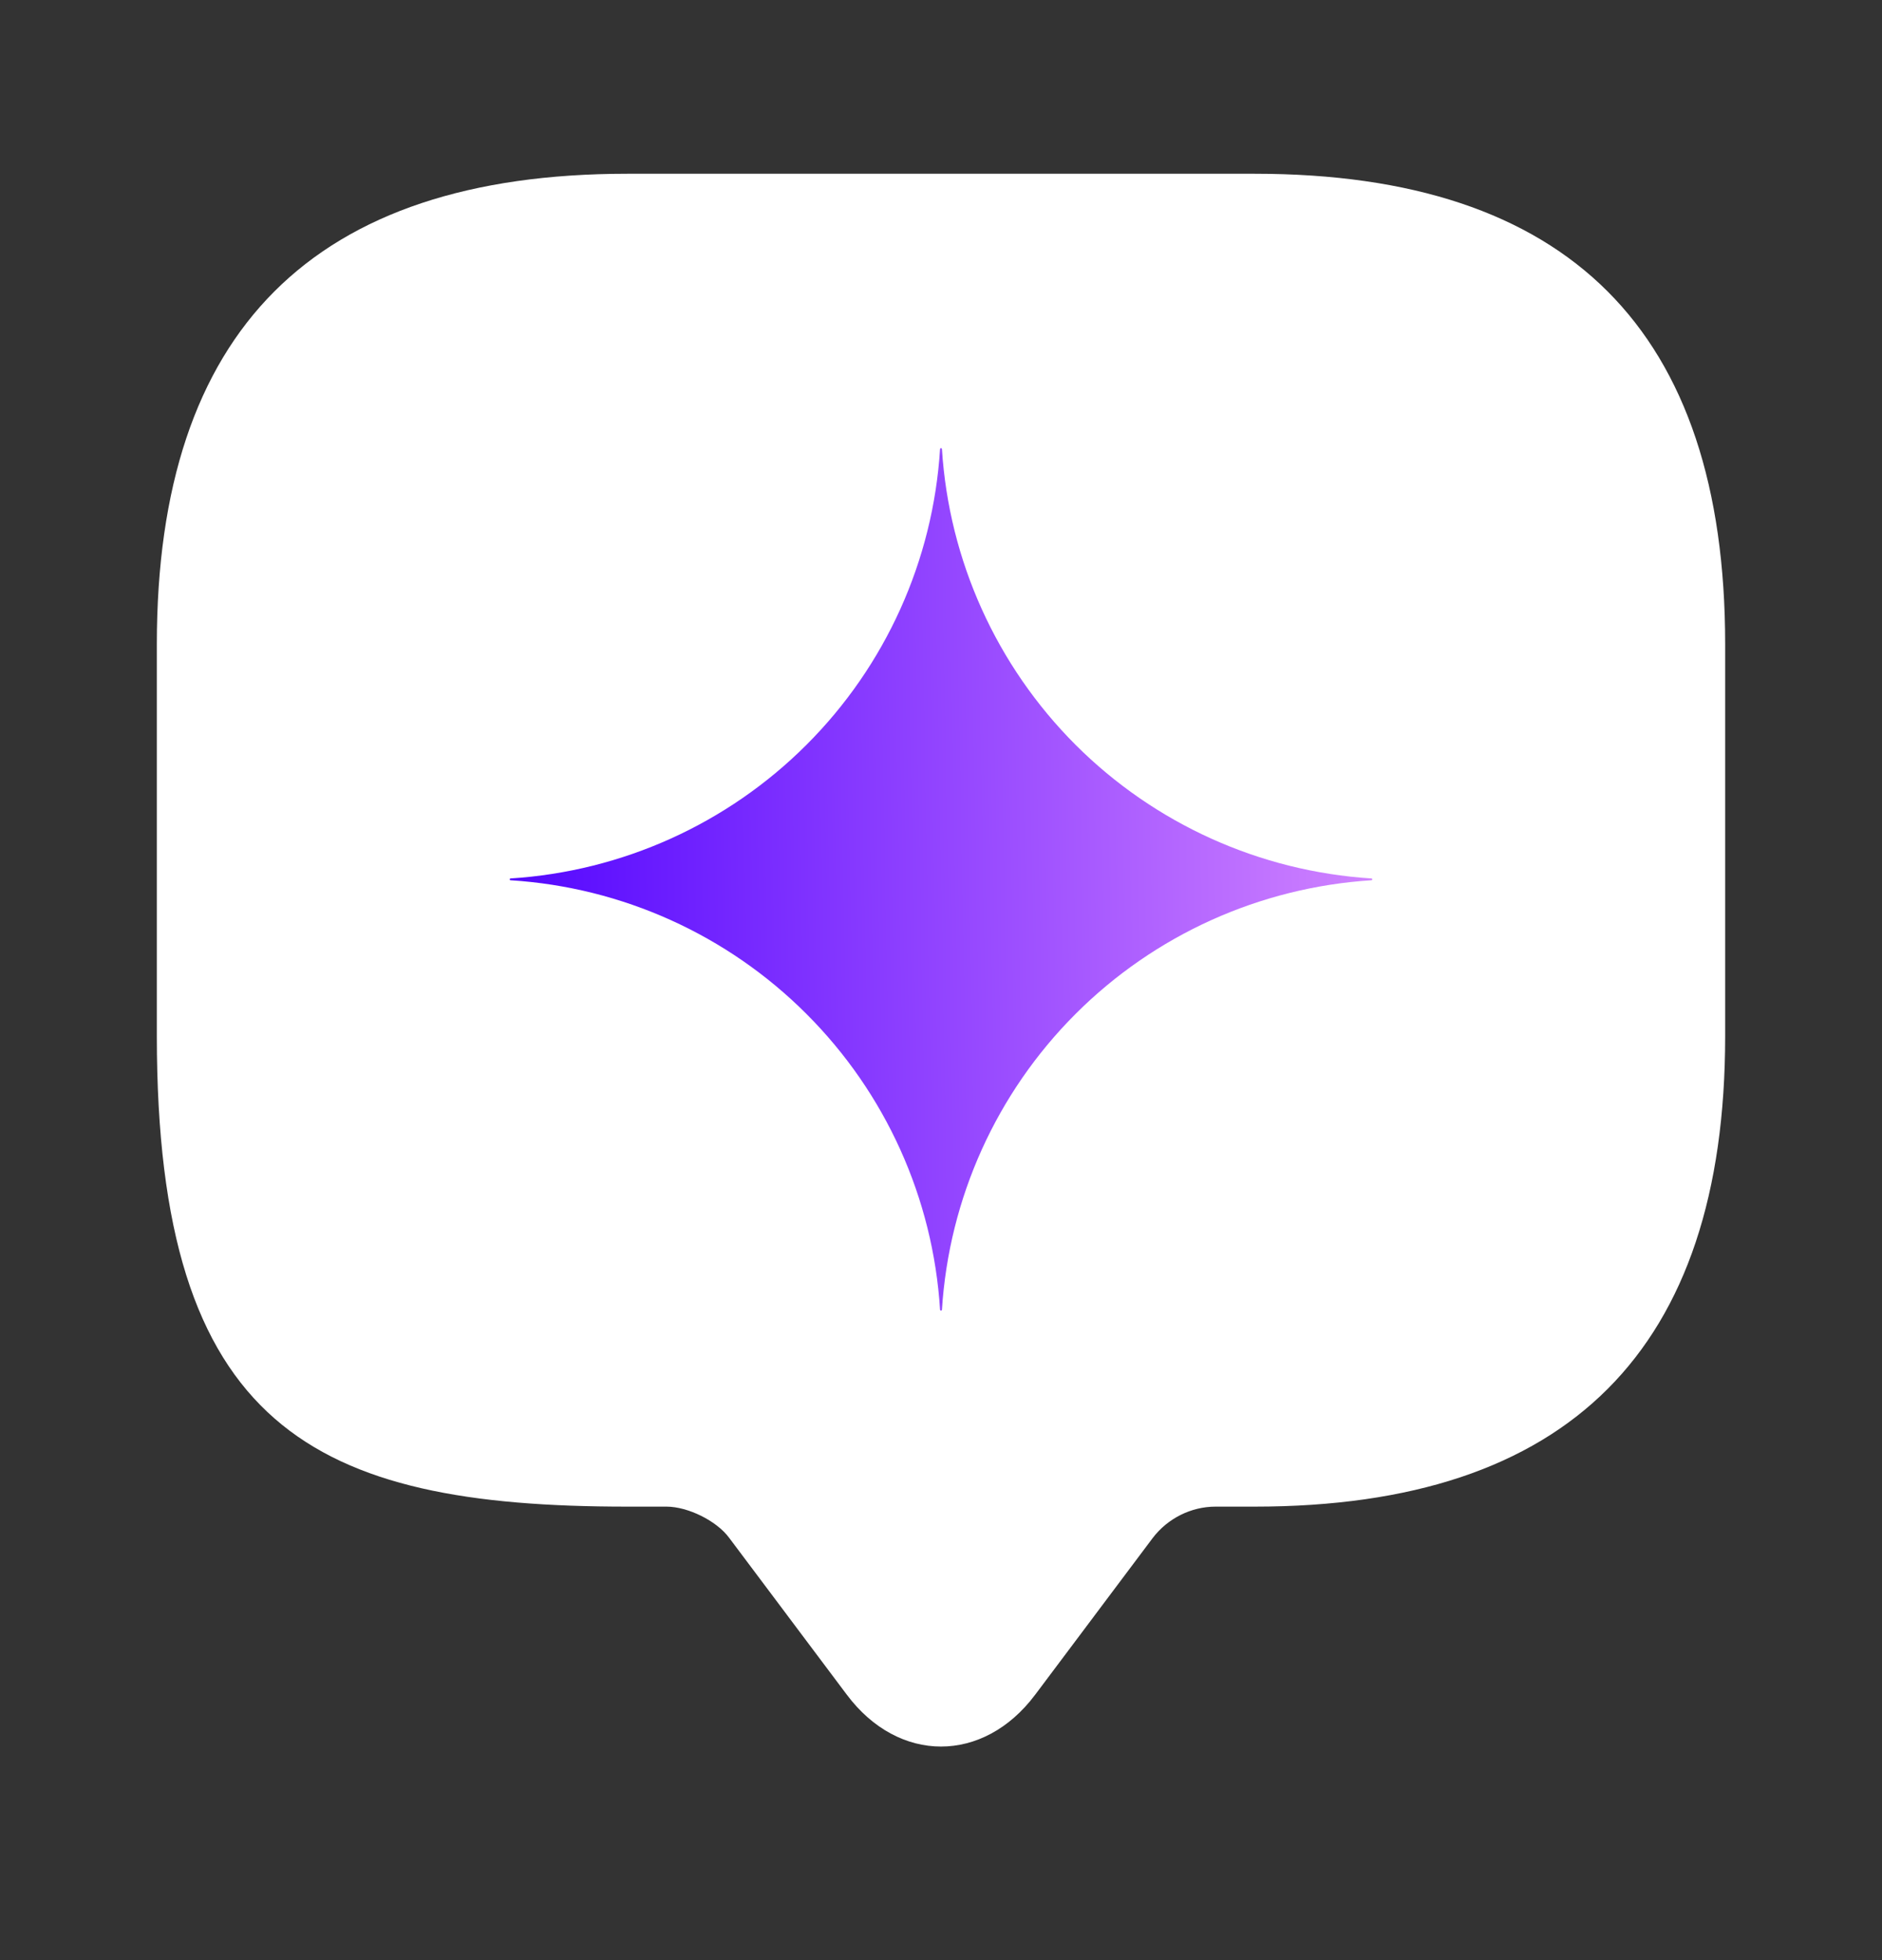 <svg width="24" height="25" viewBox="0 0 24 25" fill="none" xmlns="http://www.w3.org/2000/svg">
<rect x="0" y="0" width="24" height="25" fill="#333333" stroke="none"/>
<path d="M8.5 19.216H8C4 19.216 2 18.216 2 13.216V8.216C2 4.216 4 2.216 8 2.216H16C20 2.216 22 4.216 22 8.216V13.216C22 17.216 20 19.216 16 19.216H15.5C15.19 19.216 14.89 19.366 14.7 19.616L13.2 21.616C12.54 22.496 11.46 22.496 10.8 21.616L9.3 19.616C9.14 19.396 8.77 19.216 8.5 19.216Z" fill="white"/>
<path d="M17.5 11.216C17.5 11.222 17.495 11.227 17.489 11.227C16.066 11.318 14.725 11.923 13.716 12.932C12.708 13.94 12.102 15.282 12.012 16.705C12.011 16.711 12.006 16.716 12 16.716C11.994 16.716 11.989 16.711 11.988 16.705C11.899 15.282 11.293 13.94 10.284 12.932C9.276 11.923 7.934 11.317 6.511 11.227C6.505 11.227 6.5 11.222 6.5 11.216C6.5 11.21 6.505 11.204 6.511 11.204C7.934 11.114 9.276 10.508 10.284 9.5C11.293 8.492 11.899 7.15 11.988 5.727C11.989 5.721 11.994 5.716 12 5.716C12.006 5.716 12.011 5.721 12.012 5.727C12.102 7.15 12.708 8.491 13.716 9.5C14.725 10.508 16.066 11.114 17.489 11.204C17.495 11.204 17.5 11.21 17.5 11.216Z" fill="url(#paint0_linear_67_5769)"/>
<defs>
<linearGradient id="paint0_linear_67_5769" x1="17.572" y1="5.716" x2="5.787" y2="5.933" gradientUnits="userSpaceOnUse">
<stop stop-color="#D284FF"/>
<stop offset="1" stop-color="#4D00FF"/>
</linearGradient>
</defs>
</svg>
